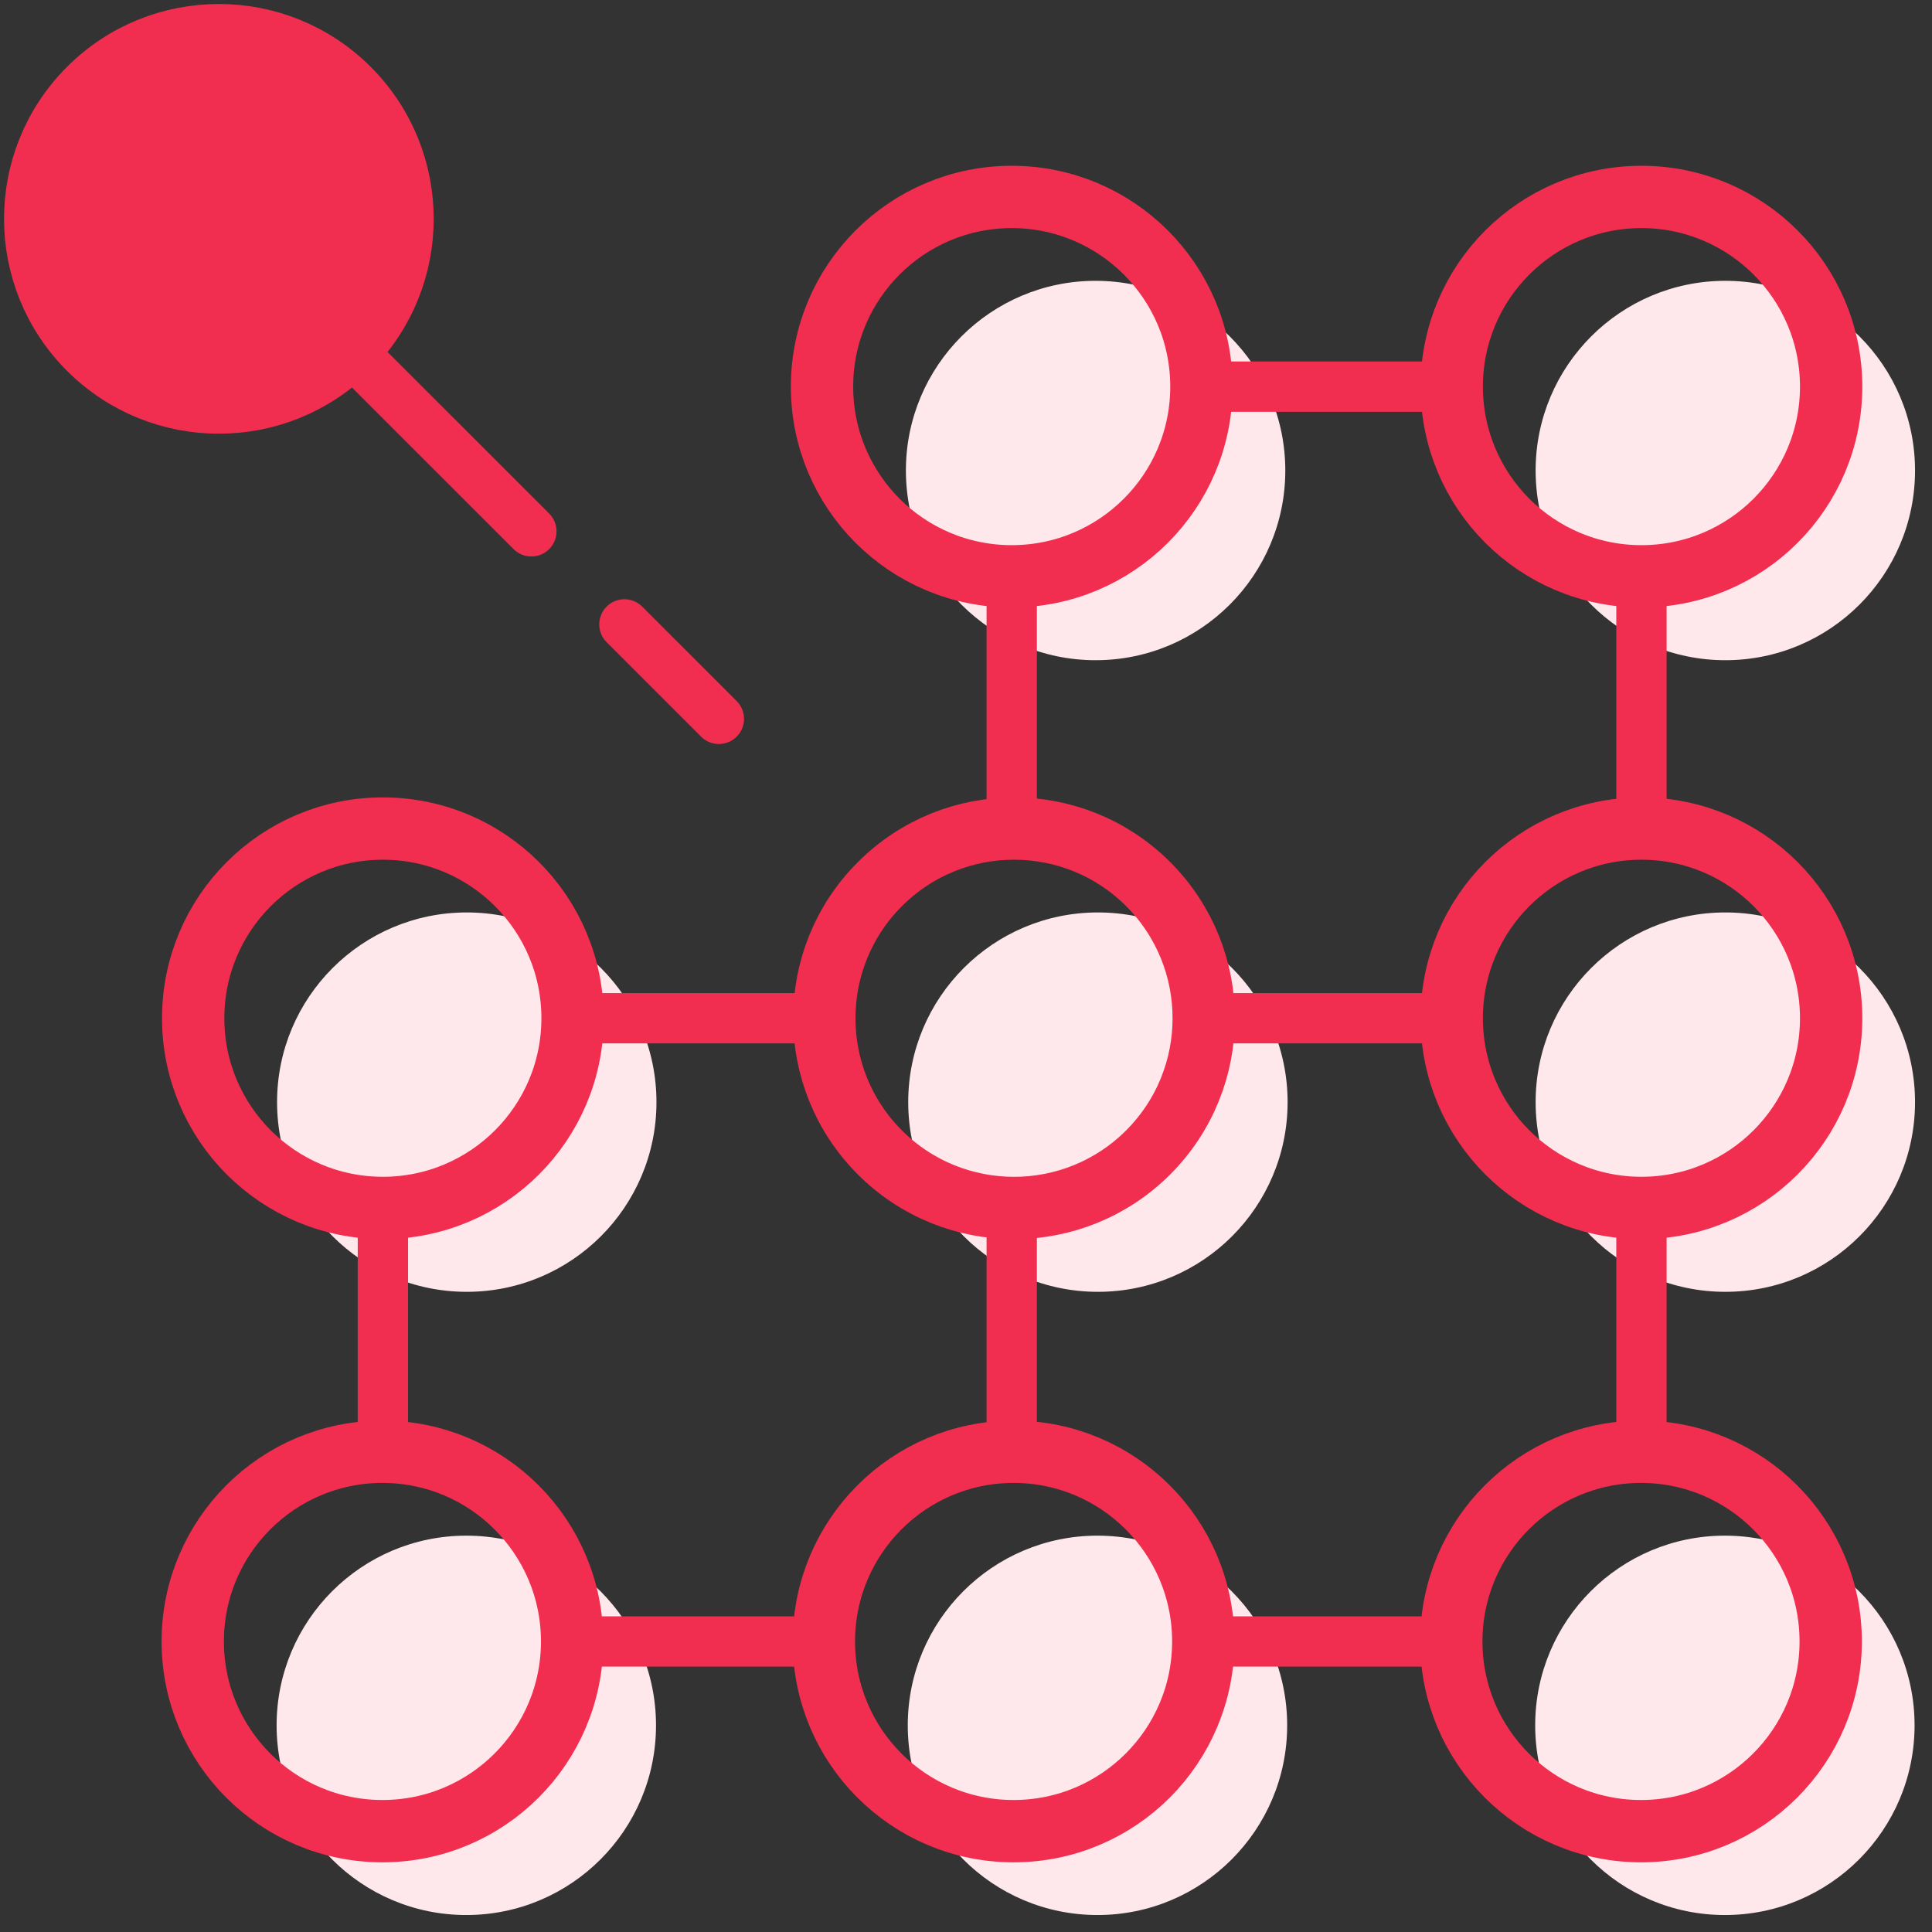 <?xml version="1.0" encoding="UTF-8"?>
<svg width="93px" height="93px" viewBox="0 0 93 93" version="1.1" xmlns="http://www.w3.org/2000/svg" xmlns:xlink="http://www.w3.org/1999/xlink">
    <rect x="0" y="0" width="93" height="93" fill="#333333" stroke="none"/>
    <title>design system</title>
    <g id="00_illustrations-&amp;-icons" stroke="none" stroke-width="1" fill="none" fill-rule="evenodd">
        <g id="icons_design-copy" transform="translate(-1356, -176)">
            <g id="design-system" transform="translate(1357, 177)">
                <path d="M60.96,82.052 C60.96,87.095 56.872,91.183 51.829,91.183 C46.785,91.183 42.697,87.095 42.697,82.052 C42.697,77.009 46.785,72.921 51.829,72.921 C56.872,72.921 60.96,77.009 60.96,82.052" id="Fill-1" fill="#FFE8EB"></path>
                <path d="M30.6,52.053 C30.6,57.096 26.511,61.184 21.468,61.184 C16.425,61.184 12.337,57.096 12.337,52.053 C12.337,47.009 16.425,42.922 21.468,42.922 C26.511,42.922 30.6,47.009 30.6,52.053" id="Fill-3" fill="#FFE8EB"></path>
                <path d="M60.981,52.053 C60.981,57.096 56.894,61.184 51.85,61.184 C46.806,61.184 42.719,57.096 42.719,52.053 C42.719,47.009 46.806,42.922 51.85,42.922 C56.894,42.922 60.981,47.009 60.981,52.053" id="Fill-5" fill="#FFE8EB"></path>
                <path d="M91.161,82.052 C91.161,87.095 87.074,91.183 82.029,91.183 C76.987,91.183 72.899,87.095 72.899,82.052 C72.899,77.009 76.987,72.921 82.029,72.921 C87.074,72.921 91.161,77.009 91.161,82.052" id="Fill-7" fill="#FFE8EB"></path>
                <path d="M30.578,82.052 C30.578,87.095 26.49,91.183 21.446,91.183 C16.403,91.183 12.315,87.095 12.315,82.052 C12.315,77.009 16.403,72.921 21.446,72.921 C26.49,72.921 30.578,77.009 30.578,82.052" id="Fill-9" fill="#FFE8EB"></path>
                <path d="M60.87,21.649 C60.87,26.692 56.782,30.78 51.738,30.78 C46.695,30.78 42.607,26.692 42.607,21.649 C42.607,16.606 46.695,12.518 51.738,12.518 C56.782,12.518 60.87,16.606 60.87,21.649" id="Fill-11" fill="#FFE8EB"></path>
                <path d="M91.183,52.053 C91.183,57.096 87.095,61.184 82.052,61.184 C77.008,61.184 72.92,57.096 72.92,52.053 C72.92,47.009 77.008,42.922 82.052,42.922 C87.095,42.922 91.183,47.009 91.183,52.053" id="Fill-13" fill="#FFE8EB"></path>
                <path d="M91.183,21.649 C91.183,26.692 87.095,30.78 82.052,30.78 C77.008,30.78 72.92,26.692 72.92,21.649 C72.92,16.606 77.008,12.518 82.052,12.518 C87.095,12.518 91.183,16.606 91.183,21.649" id="Fill-15" fill="#FFE8EB"></path>
                <path d="M15.992,15.992 C12.426,19.558 6.645,19.558 3.079,15.992 C-0.487,12.426 -0.487,6.644 3.079,3.078 C6.645,-0.488 12.426,-0.488 15.992,3.078 C19.558,6.644 19.558,12.426 15.992,15.992" id="Fill-17" fill="#F12E4F"></path>
                <path d="M15.992,15.992 C12.426,19.558 6.645,19.558 3.079,15.992 C-0.487,12.426 -0.487,6.644 3.079,3.078 C6.645,-0.488 12.426,-0.488 15.992,3.078 C19.558,6.644 19.558,12.426 15.992,15.992 Z" id="Stroke-19" stroke="#F12E4F" stroke-width="2.422" stroke-linecap="round" stroke-linejoin="round"></path>
                <line x1="38.681" y1="48.015" x2="26.561" y2="48.015" id="Stroke-21" stroke="#F12E4F" stroke-width="2.422" stroke-linecap="round" stroke-linejoin="round"></line>
                <line x1="38.681" y1="78.015" x2="26.561" y2="78.015" id="Stroke-23" stroke="#F12E4F" stroke-width="2.422" stroke-linecap="round" stroke-linejoin="round"></line>
                <line x1="68.861" y1="48.015" x2="56.943" y2="48.015" id="Stroke-25" stroke="#F12E4F" stroke-width="2.422" stroke-linecap="round" stroke-linejoin="round"></line>
                <line x1="47.701" y1="57.125" x2="47.701" y2="68.883" id="Stroke-27" stroke="#F12E4F" stroke-width="2.422" stroke-linecap="round" stroke-linejoin="round"></line>
                <line x1="47.701" y1="26.743" x2="47.701" y2="38.884" id="Stroke-29" stroke="#F12E4F" stroke-width="2.422" stroke-linecap="round" stroke-linejoin="round"></line>
                <line x1="15.992" y1="15.992" x2="24.578" y2="24.576" id="Stroke-31" stroke="#F12E4F" stroke-width="2.422" stroke-linecap="round" stroke-linejoin="round"></line>
                <line x1="29.057" y1="29.056" x2="33.604" y2="33.603" id="Stroke-33" stroke="#F12E4F" stroke-width="2.422" stroke-linecap="round" stroke-linejoin="round"></line>
                <line x1="78.014" y1="57.125" x2="78.014" y2="68.883" id="Stroke-35" stroke="#F12E4F" stroke-width="2.422" stroke-linecap="round" stroke-linejoin="round"></line>
                <line x1="17.431" y1="57.125" x2="17.431" y2="68.883" id="Stroke-37" stroke="#F12E4F" stroke-width="2.422" stroke-linecap="round" stroke-linejoin="round"></line>
                <line x1="78.014" y1="26.743" x2="78.014" y2="38.884" id="Stroke-39" stroke="#F12E4F" stroke-width="2.422" stroke-linecap="round" stroke-linejoin="round"></line>
                <line x1="68.861" y1="17.611" x2="56.943" y2="17.611" id="Stroke-41" stroke="#F12E4F" stroke-width="2.422" stroke-linecap="round" stroke-linejoin="round"></line>
                <line x1="68.861" y1="78.015" x2="56.943" y2="78.015" id="Stroke-43" stroke="#F12E4F" stroke-width="2.422" stroke-linecap="round" stroke-linejoin="round"></line>
                <path d="M26.561,48.015 C26.561,53.059 22.474,57.146 17.43,57.146 C12.387,57.146 8.299,53.059 8.299,48.015 C8.299,42.972 12.387,38.884 17.43,38.884 C22.474,38.884 26.561,42.972 26.561,48.015 Z" id="Stroke-45" stroke="#F12E4F" stroke-width="3" stroke-linecap="round" stroke-linejoin="round"></path>
                <path d="M54.269,54.473 C50.703,58.04 44.921,58.04 41.354,54.474 C37.788,50.908 37.788,45.125 41.355,41.559 C44.921,37.993 50.703,37.992 54.269,41.558 C57.835,45.124 57.835,50.906 54.269,54.473 Z" id="Stroke-47" stroke="#F12E4F" stroke-width="3" stroke-linecap="round" stroke-linejoin="round"></path>
                <path d="M87.124,78.015 C87.124,83.057 83.036,87.146 77.992,87.146 C72.949,87.146 68.861,83.057 68.861,78.015 C68.861,72.972 72.949,68.883 77.992,68.883 C83.036,68.883 87.124,72.972 87.124,78.015 Z" id="Stroke-49" stroke="#F12E4F" stroke-width="3" stroke-linecap="round" stroke-linejoin="round"></path>
                <path d="M26.54,78.015 C26.54,83.057 22.453,87.146 17.408,87.146 C12.365,87.146 8.278,83.057 8.278,78.015 C8.278,72.972 12.365,68.883 17.408,68.883 C22.453,68.883 26.54,72.972 26.54,78.015 Z" id="Stroke-51" stroke="#F12E4F" stroke-width="3" stroke-linecap="round" stroke-linejoin="round"></path>
                <path d="M56.922,78.015 C56.922,83.057 52.834,87.146 47.79,87.146 C42.748,87.146 38.659,83.057 38.659,78.015 C38.659,72.972 42.748,68.883 47.79,68.883 C52.834,68.883 56.922,72.972 56.922,78.015 Z" id="Stroke-53" stroke="#F12E4F" stroke-width="3" stroke-linecap="round" stroke-linejoin="round"></path>
                <path d="M56.832,17.611 C56.832,22.655 52.744,26.742 47.7,26.742 C42.657,26.742 38.569,22.655 38.569,17.611 C38.569,12.568 42.657,8.48 47.7,8.48 C52.744,8.48 56.832,12.568 56.832,17.611 Z" id="Stroke-55" stroke="#F12E4F" stroke-width="3" stroke-linecap="round" stroke-linejoin="round"></path>
                <path d="M87.145,48.015 C87.145,53.059 83.058,57.146 78.013,57.146 C72.97,57.146 68.882,53.059 68.882,48.015 C68.882,42.972 72.97,38.884 78.013,38.884 C83.058,38.884 87.145,42.972 87.145,48.015 Z" id="Stroke-57" stroke="#F12E4F" stroke-width="3" stroke-linecap="round" stroke-linejoin="round"></path>
                <path d="M87.145,17.611 C87.145,22.655 83.058,26.742 78.013,26.742 C72.97,26.742 68.882,22.655 68.882,17.611 C68.882,12.568 72.97,8.48 78.013,8.48 C83.058,8.48 87.145,12.568 87.145,17.611 Z" id="Stroke-59" stroke="#F12E4F" stroke-width="3" stroke-linecap="round" stroke-linejoin="round"></path>
            </g>
        </g>
    </g>
</svg>